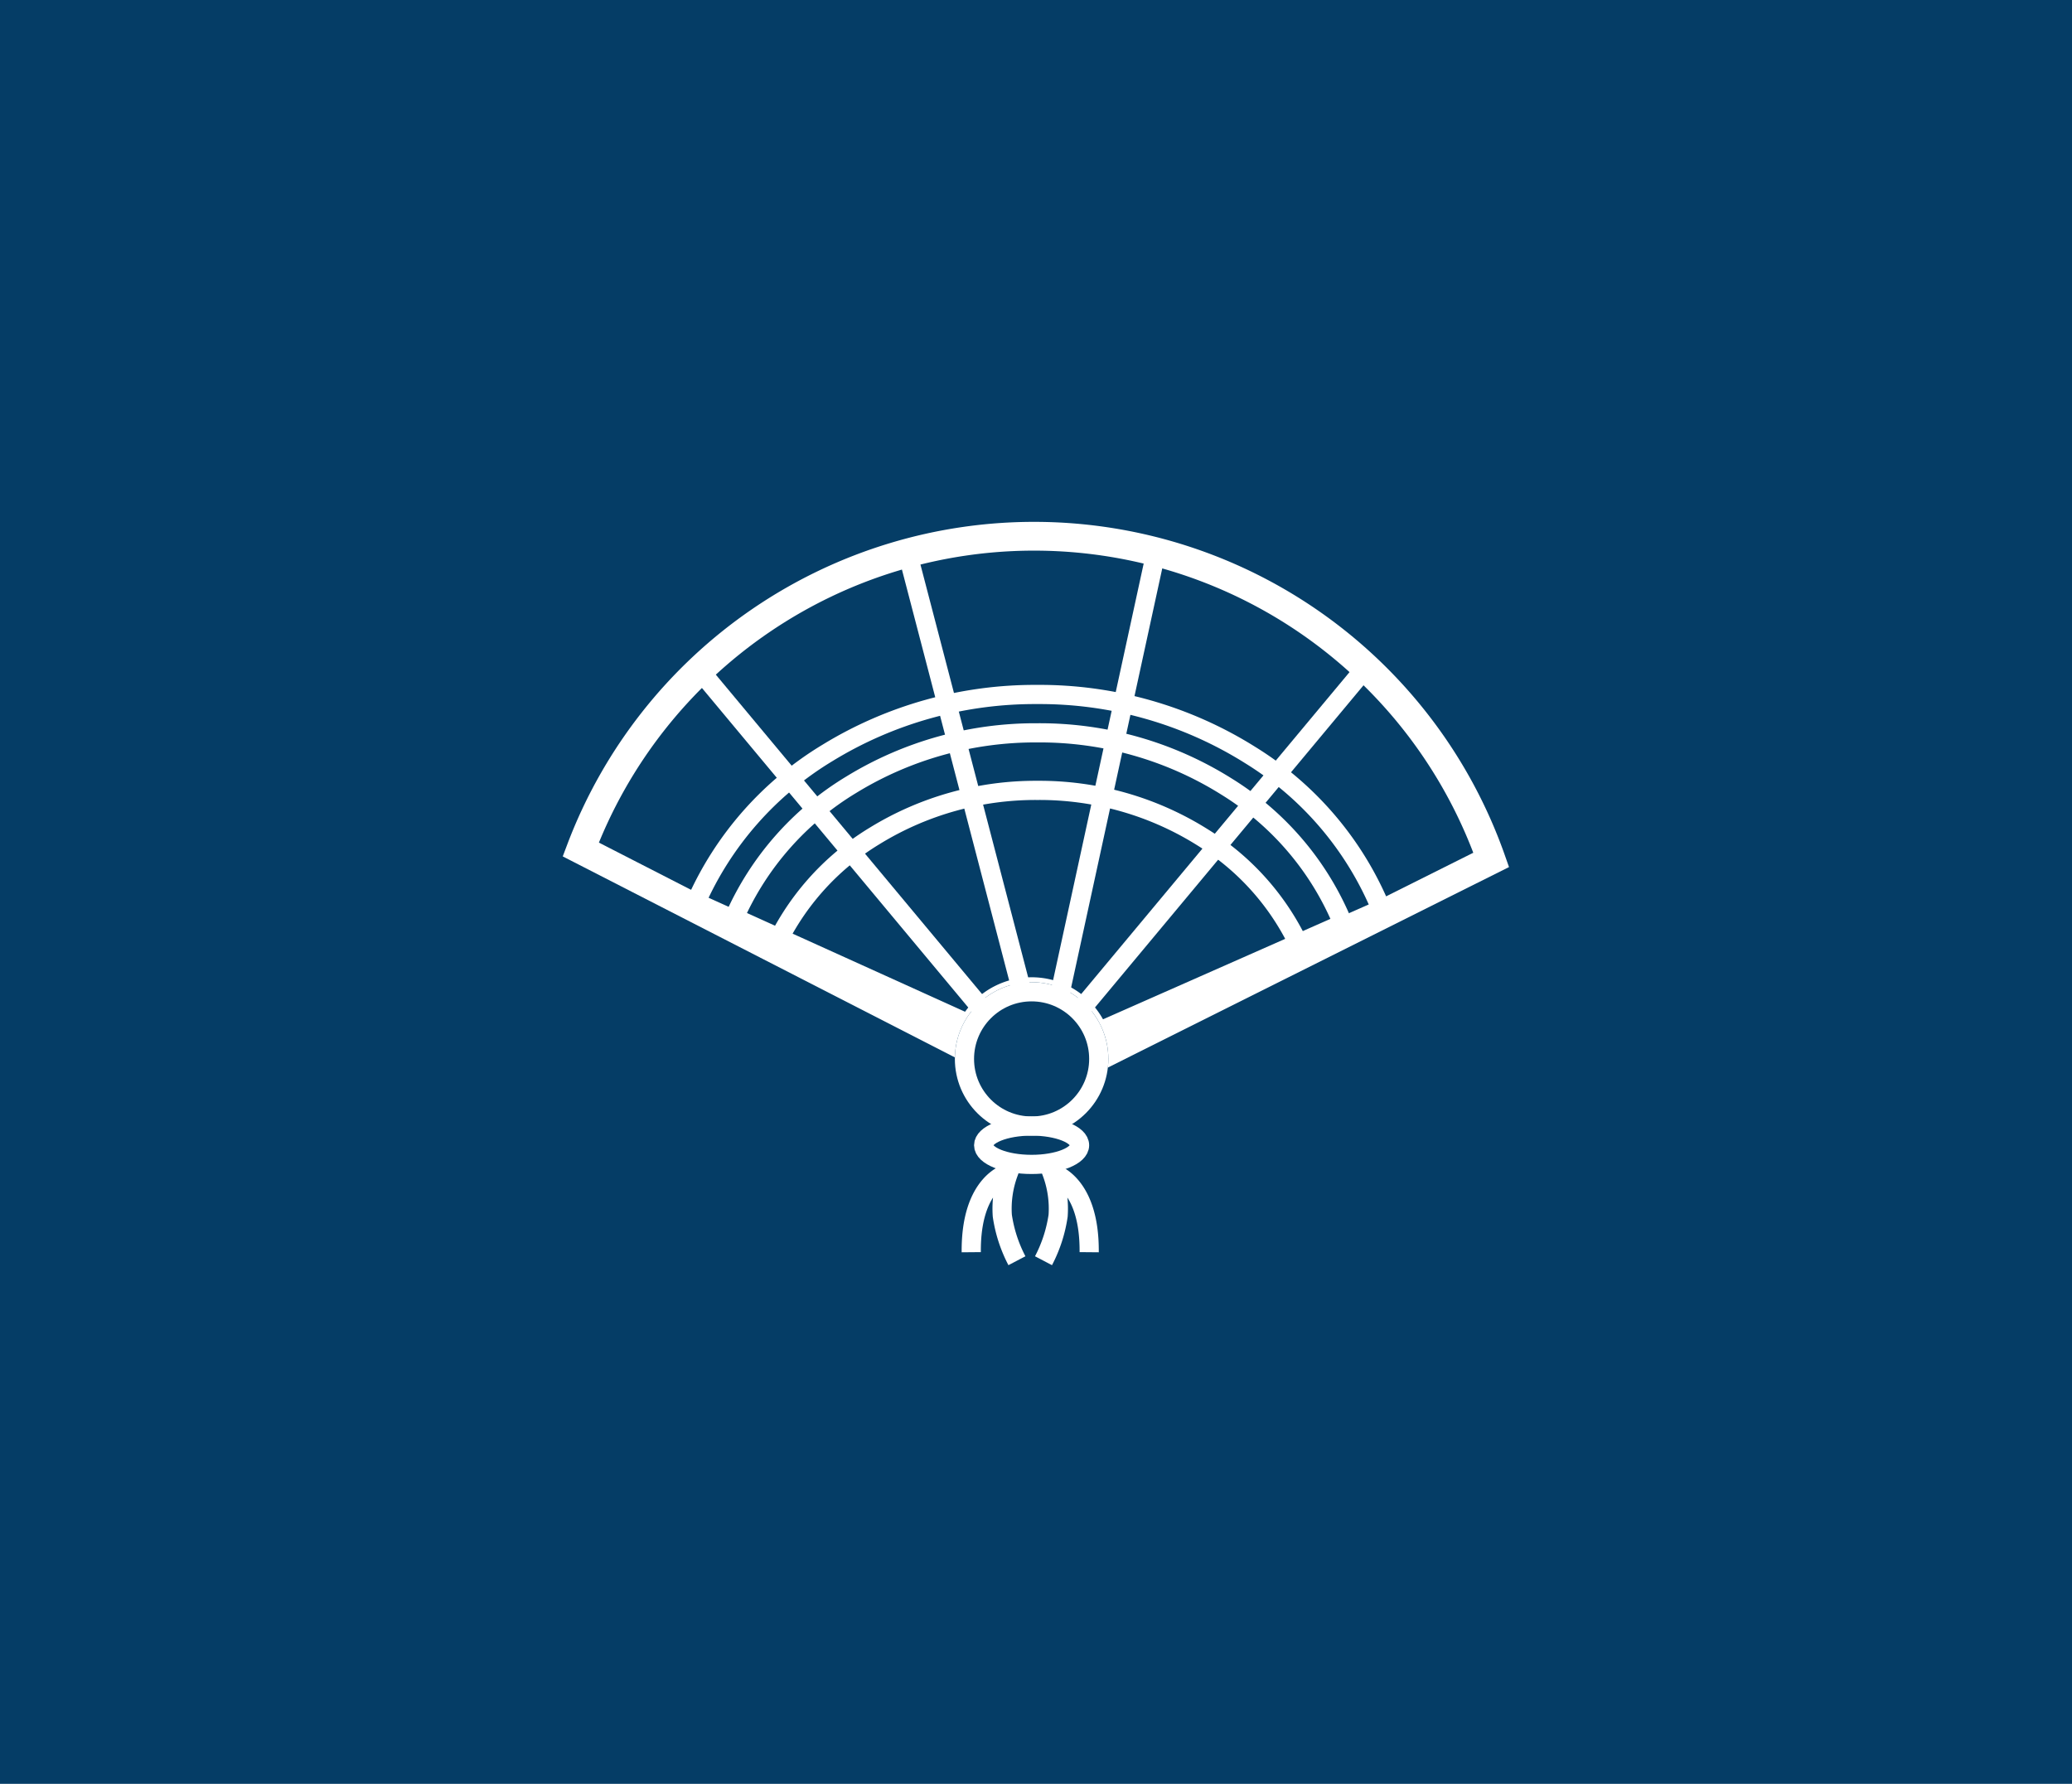 <?xml version="1.0" encoding="UTF-8"?> <svg xmlns="http://www.w3.org/2000/svg" width="108" height="93" viewBox="0 0 108 93"><defs><style>.a,.d{fill:#053d66;}.b,.c{fill:rgba(255,255,255,0);}.b,.c,.d,.e{stroke:#fff;}.b{stroke-width:1.5px;}.e,.g{fill:none;}.f{stroke:none;}</style></defs><g transform="translate(-43 -7294)"><rect class="a" width="108" height="93" transform="translate(43 7294)"></rect><g transform="translate(66 7309.844)"><g transform="translate(10210.771 20692.363)"><path class="b" d="M27,27.1v0a3.5,3.5,0,0,0-6.94-.486L0,16.33a25.261,25.261,0,0,1,47.457.543L27,27.1Z" transform="translate(-10203.5 -20680.25)"></path><path class="c" d="M20.325,18h0a2.5,2.5,0,0,0-2.633-2.226,2.567,2.567,0,0,0-2.592,1.9L0,10.846a17.221,17.221,0,0,1,6.862-7.8A20.676,20.676,0,0,1,17.79,0a20.628,20.628,0,0,1,11.1,3.155,17.085,17.085,0,0,1,6.837,8.051L20.326,18Z" transform="translate(-10197.5 -20672)"></path><path class="c" d="M15.774,14h0a1.945,1.945,0,0,0-2.043-1.731,1.992,1.992,0,0,0-2.012,1.48L0,8.436A13.385,13.385,0,0,1,5.325,2.369,16.02,16.02,0,0,1,13.806,0a15.984,15.984,0,0,1,8.616,2.454,13.281,13.281,0,0,1,5.306,6.262L15.775,14Z" transform="translate(-10193.5 -20667)"></path><path class="c" d="M18.049,16h0a2.224,2.224,0,0,0-2.338-1.978,2.279,2.279,0,0,0-2.3,1.692L0,9.641A15.3,15.3,0,0,1,6.094,2.708,18.348,18.348,0,0,1,15.8,0a18.306,18.306,0,0,1,9.859,2.8,15.183,15.183,0,0,1,6.071,7.156L18.05,16Z" transform="translate(-10195.5 -20670)"></path><g class="d" transform="translate(-10184 -20657)"><circle class="f" cx="4" cy="4" r="4"></circle><circle class="g" cx="4" cy="4" r="3.5"></circle></g><line class="e" x2="15" y2="18" transform="translate(-10197.5 -20673.5)"></line><line class="e" x2="6" y2="23" transform="translate(-10186.5 -20679.5)"></line><line class="e" x1="5" y2="23" transform="translate(-10178.5 -20679.5)"></line><line class="e" x1="15" y2="18" transform="translate(-10177.5 -20673.5)"></line><g class="c" transform="translate(-10183 -20650)"><ellipse class="f" cx="3" cy="1.5" rx="3" ry="1.5"></ellipse><ellipse class="g" cx="3" cy="1.5" rx="2.5" ry="1"></ellipse></g><path class="e" d="M-10180.765-20642.479a7.333,7.333,0,0,1-.762-2.348,5.393,5.393,0,0,1,.317-2.223s-1.968.445-1.936,4.127"></path><path class="e" d="M-10183.146-20642.479a7.333,7.333,0,0,0,.762-2.348,5.393,5.393,0,0,0-.317-2.223s1.968.445,1.936,4.127" transform="translate(3.766)"></path></g></g></g></svg> 